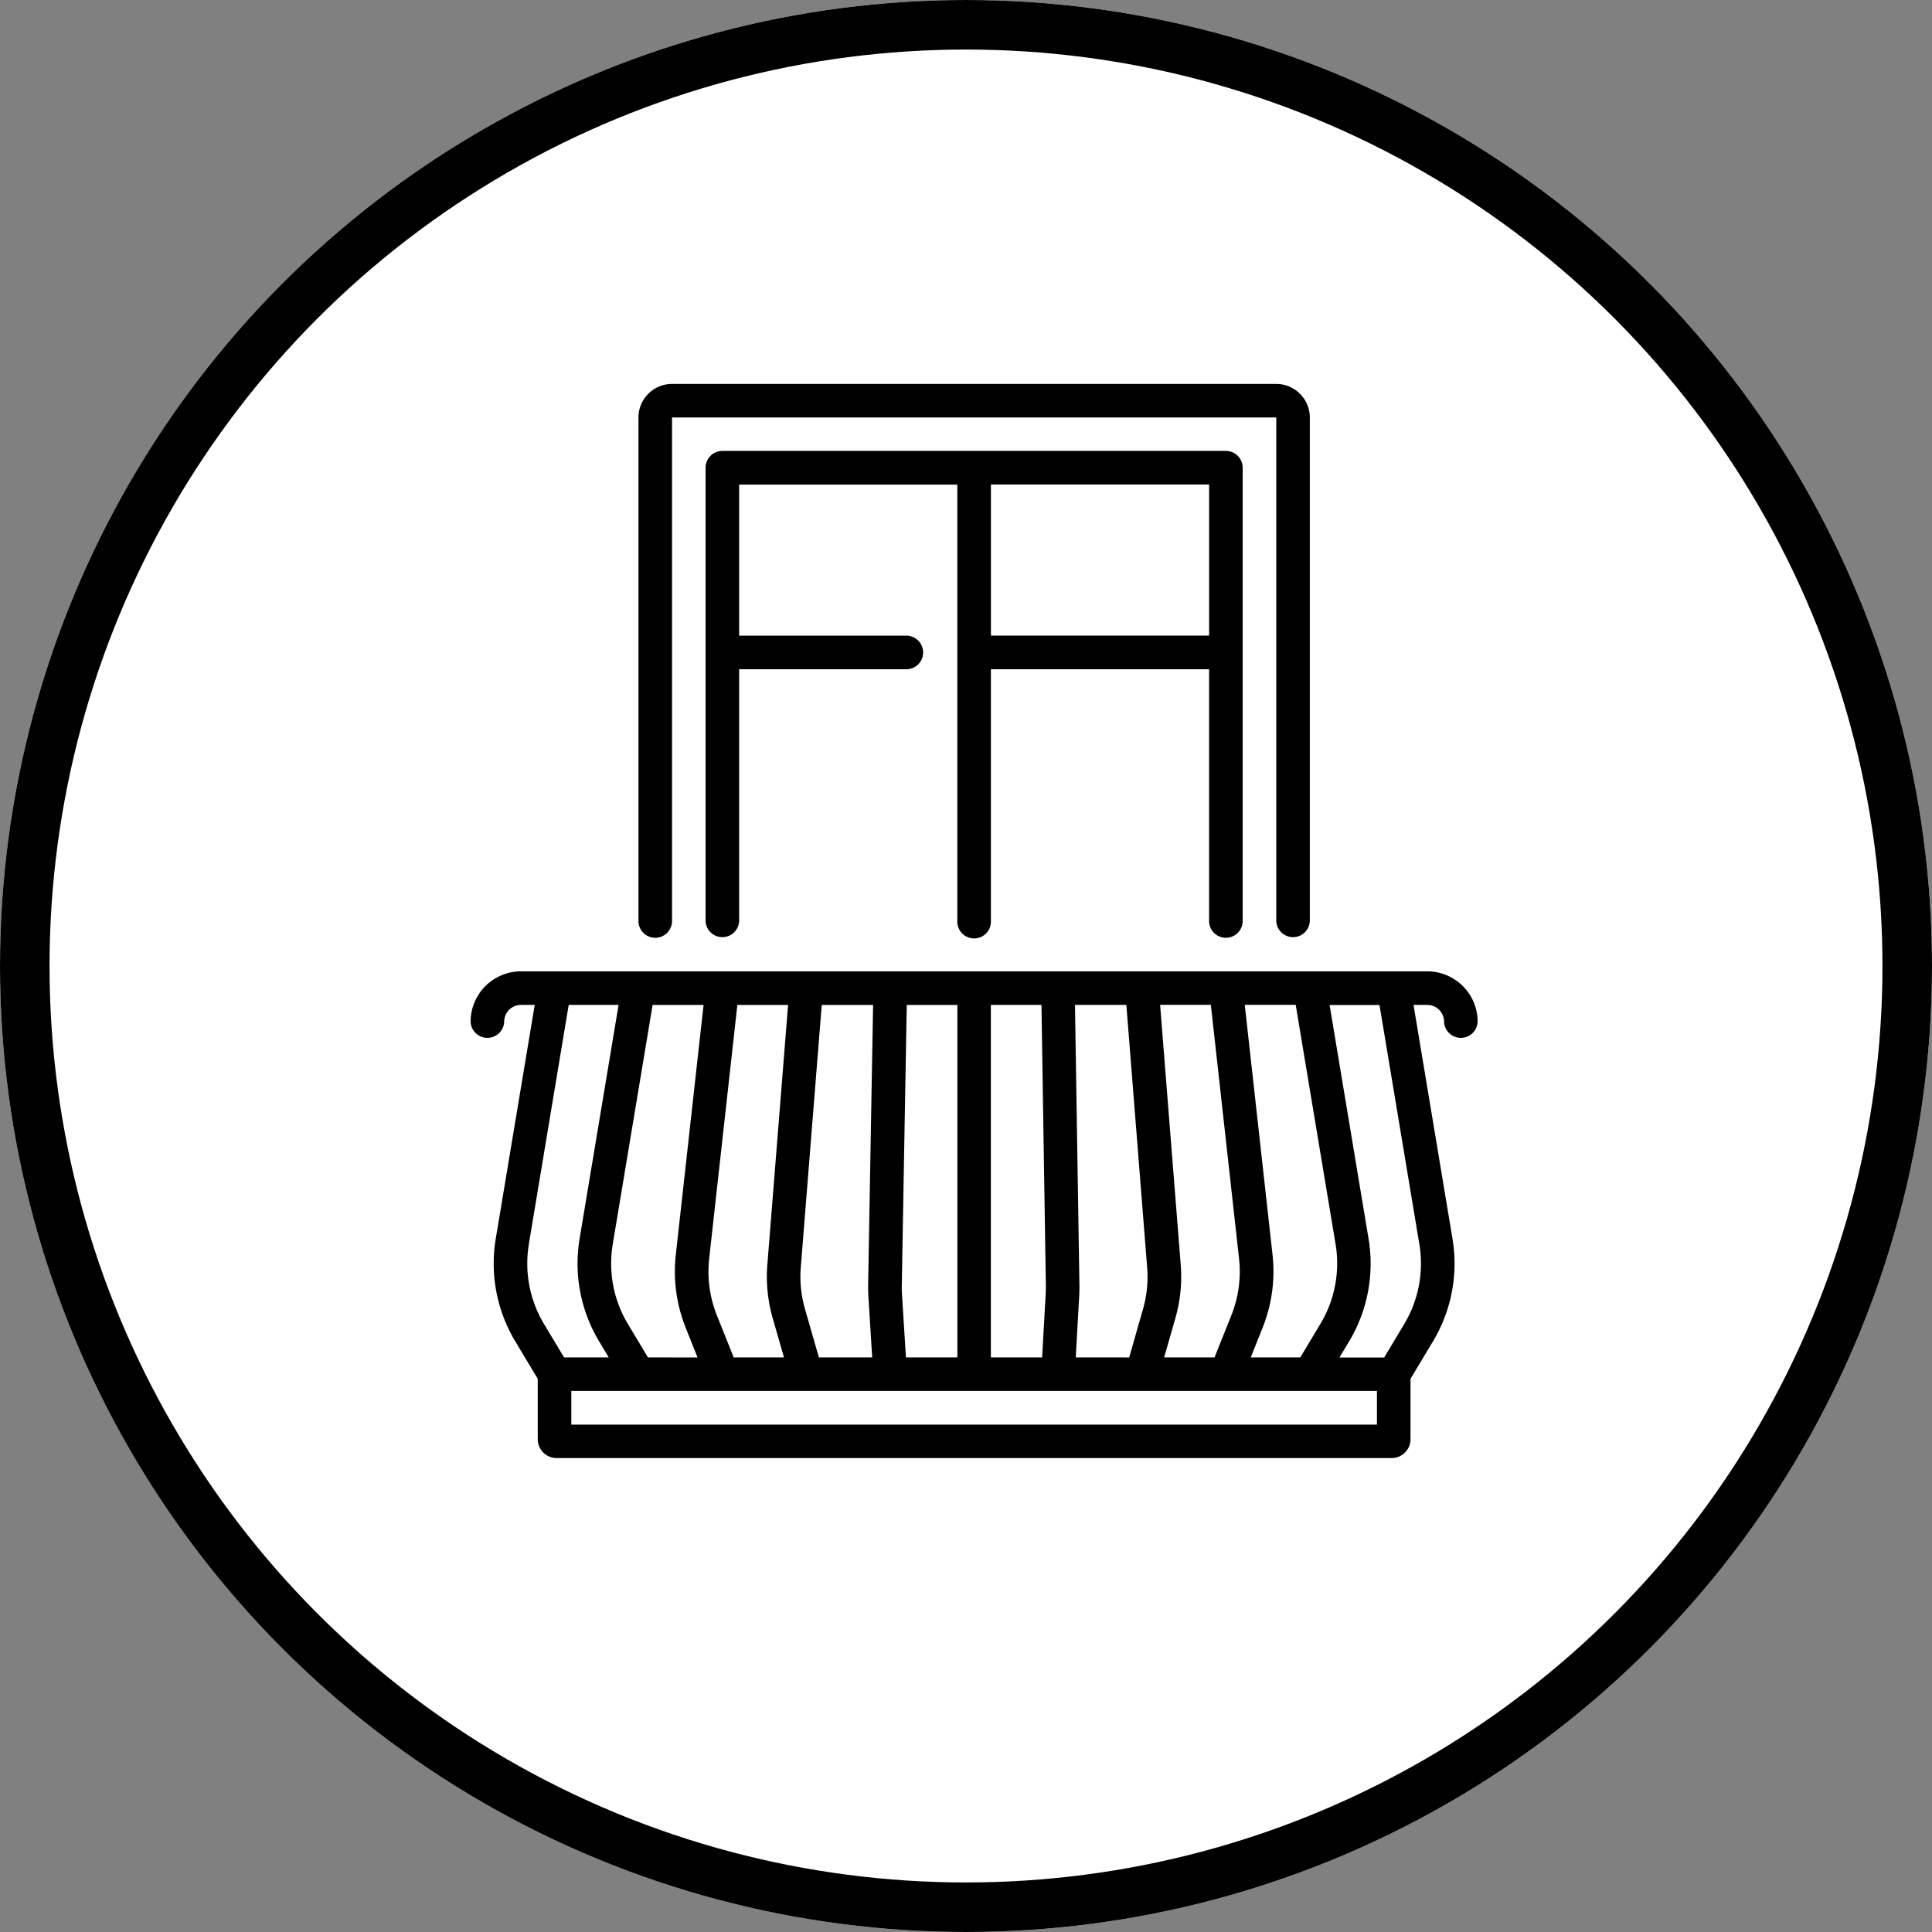 <svg xmlns="http://www.w3.org/2000/svg" width="78" height="78" viewBox="0 0 78 78">
  <rect x="0" y="0" width="78" height="78" fill="#808080" stroke="none"/>
  <g id="Groupe_127" data-name="Groupe 127" transform="translate(-1069 -5572)">
    <g id="Ellipse_380" data-name="Ellipse 380" transform="translate(1069 5572)" fill="#fff" stroke="#000" stroke-width="2">
      <circle cx="39" cy="39" r="39" stroke="none"/>
      <circle cx="39" cy="39" r="38" fill="none"/>
    </g>
    <g id="buildings" transform="translate(1072 5587.5)">
      <path id="Tracé_781" data-name="Tracé 781" d="M54.623,280H18.033A2.035,2.035,0,0,0,16,282.033a.678.678,0,0,0,1.355,0,.678.678,0,0,1,.678-.678h.555l-1.573,9.439a6.1,6.1,0,0,0,.786,4.141l.909,1.515v2.438a.763.763,0,0,0,.762.762H53.184a.763.763,0,0,0,.762-.762V296.45l.909-1.515a6.1,6.1,0,0,0,.786-4.141l-1.573-9.439h.555a.678.678,0,0,1,.678.678.678.678,0,0,0,1.355,0A2.035,2.035,0,0,0,54.623,280Zm-4.318,14.238-.808,1.347h-2l.479-1.2a6.119,6.119,0,0,0,.4-2.939l-1.122-10.094h2.057l1.61,9.662A4.749,4.749,0,0,1,50.305,294.238ZM44,295.585,44.454,294a6.076,6.076,0,0,0,.215-2.156l-.832-10.491h2.048L47.024,291.6a4.758,4.758,0,0,1-.31,2.285l-.68,1.7Zm-3.569,0,.139-2.478c.008-.145.011-.292.009-.438L40.4,281.355h2.074l.84,10.6a4.726,4.726,0,0,1-.167,1.677l-.558,1.955Zm-3.427,0v-14.23h2.043l.177,11.335c0,.113,0,.228-.007.341l-.144,2.554Zm-3.429,0-.159-2.536c-.008-.126-.011-.253-.008-.378l.2-11.315h2.044v14.23Zm-10.417,0-.808-1.347a4.748,4.748,0,0,1-.612-3.22l1.61-9.662h2.057l-1.122,10.094a6.12,6.12,0,0,0,.4,2.939l.479,1.2Zm3.463,0-.68-1.7a4.759,4.759,0,0,1-.31-2.285l1.138-10.244h2.048l-.837,10.483a6.078,6.078,0,0,0,.218,2.171l.453,1.576Zm3.44,0-.561-1.95a4.726,4.726,0,0,1-.17-1.688l.846-10.591h2.073l-.2,11.292c0,.161,0,.325.011.486l.153,2.452Zm-11.711-4.568,1.61-9.662h2.014L20.4,290.794a6.1,6.1,0,0,0,.786,4.141l.39.65H19.772l-.808-1.347A4.749,4.749,0,0,1,18.352,291.017ZM52.591,298.3H20.066V296.94H52.591Zm1.1-4.058-.808,1.347H51.077l.39-.65a6.1,6.1,0,0,0,.786-4.141l-1.573-9.439h2.014l1.61,9.662A4.749,4.749,0,0,1,53.693,294.238Z" transform="translate(0 -256.284)"/>
      <path id="Tracé_782" data-name="Tracé 782" d="M96.678,22.361a.678.678,0,0,0,.678-.678V1.355h24.394V21.683a.678.678,0,0,0,1.355,0V1.355A1.357,1.357,0,0,0,121.749,0H97.355A1.357,1.357,0,0,0,96,1.355V21.683A.678.678,0,0,0,96.678,22.361Z" transform="translate(-73.224)"/>
      <path id="Tracé_783" data-name="Tracé 783" d="M149.006,51.651a.678.678,0,0,0,.678-.678v-18.3a.678.678,0,0,0-.678-.678H128.678a.678.678,0,0,0-.678.678v18.3a.678.678,0,0,0,1.355,0V40.809h6.776a.678.678,0,0,0,0-1.355h-6.776v-6.1h8.809V50.973a.678.678,0,1,0,1.355,0V40.809h8.809V50.973A.678.678,0,0,0,149.006,51.651Zm-9.486-12.2v-6.1h8.809v6.1Z" transform="translate(-102.514 -29.29)"/>
    </g>
  </g>
</svg>
